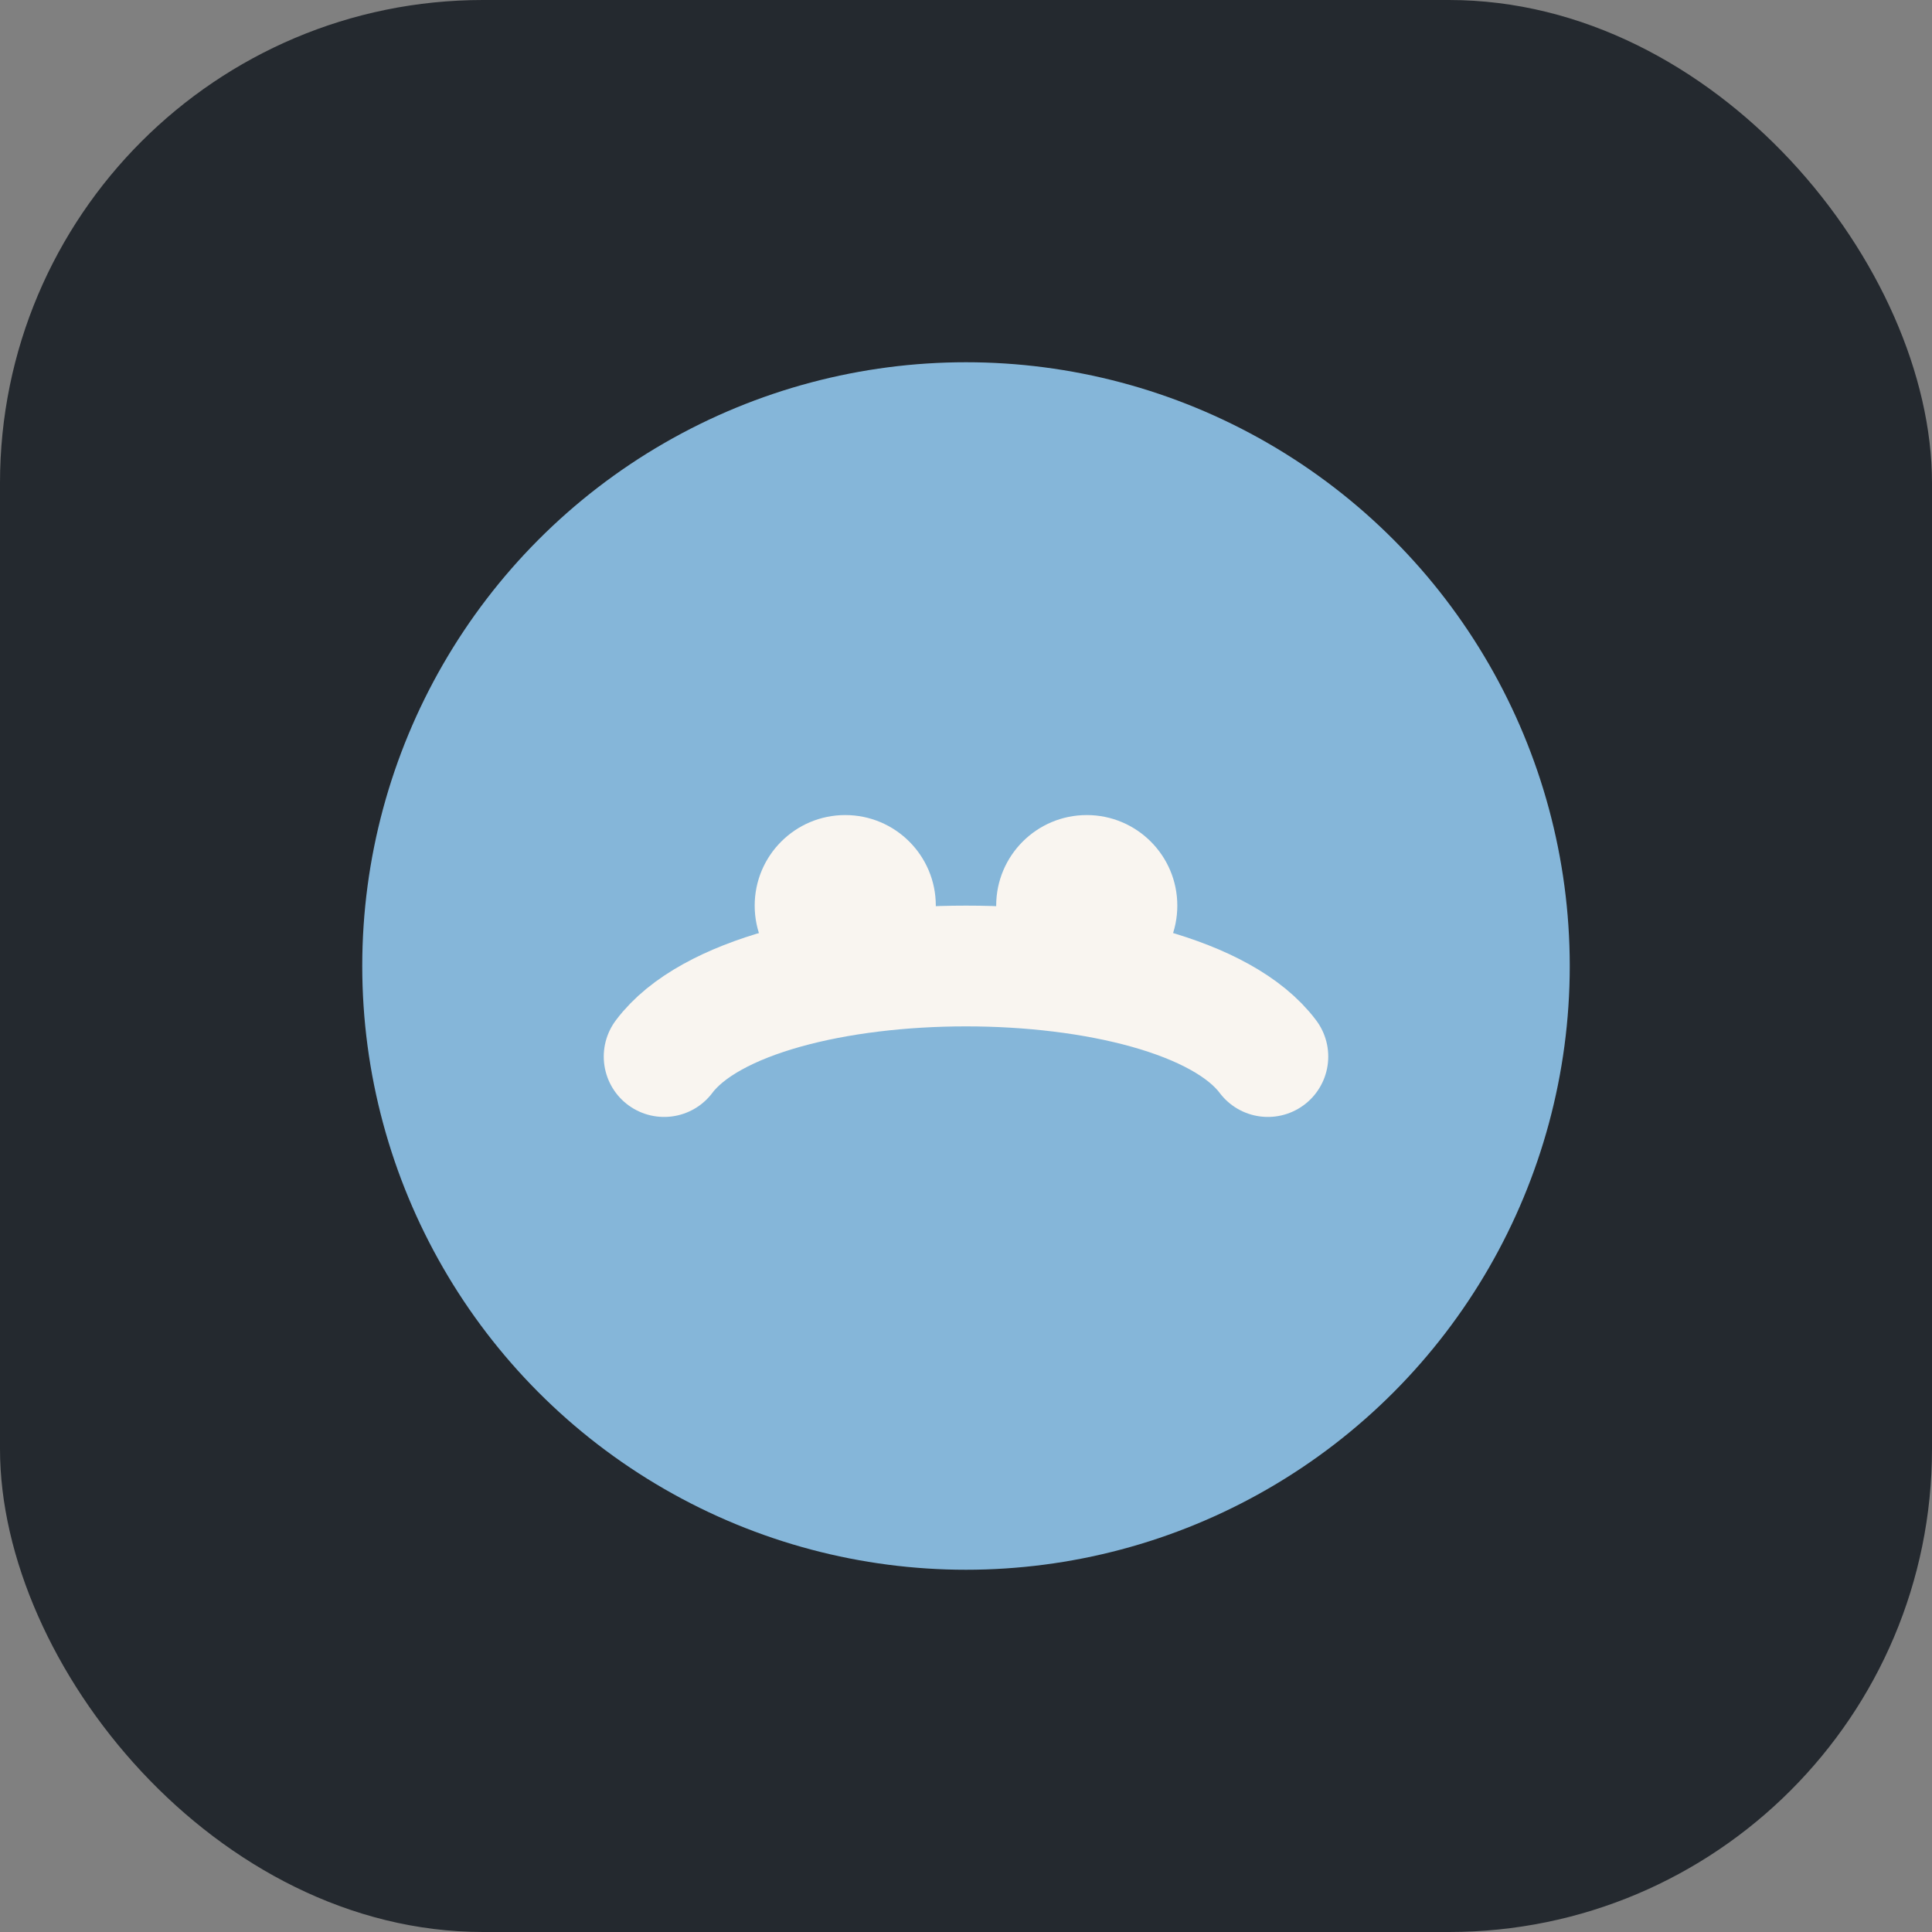 <?xml version="1.0" encoding="UTF-8"?>
<svg xmlns="http://www.w3.org/2000/svg" width="32" height="32" viewBox="0 0 32 32"><rect x="0" y="0" width="32" height="32" fill="#808080" stroke="none"/><rect width="32" height="32" rx="8" fill="#24292F"/><circle cx="16" cy="16" r="10" fill="#85B6D9"/><path d="M11 17.5c1.5-2 8.5-2 10 0" stroke="#F9F5F0" stroke-width="2" stroke-linecap="round" fill="none"/><circle cx="14" cy="15" r="1.5" fill="#F9F5F0"/><circle cx="18" cy="15" r="1.5" fill="#F9F5F0"/></svg>